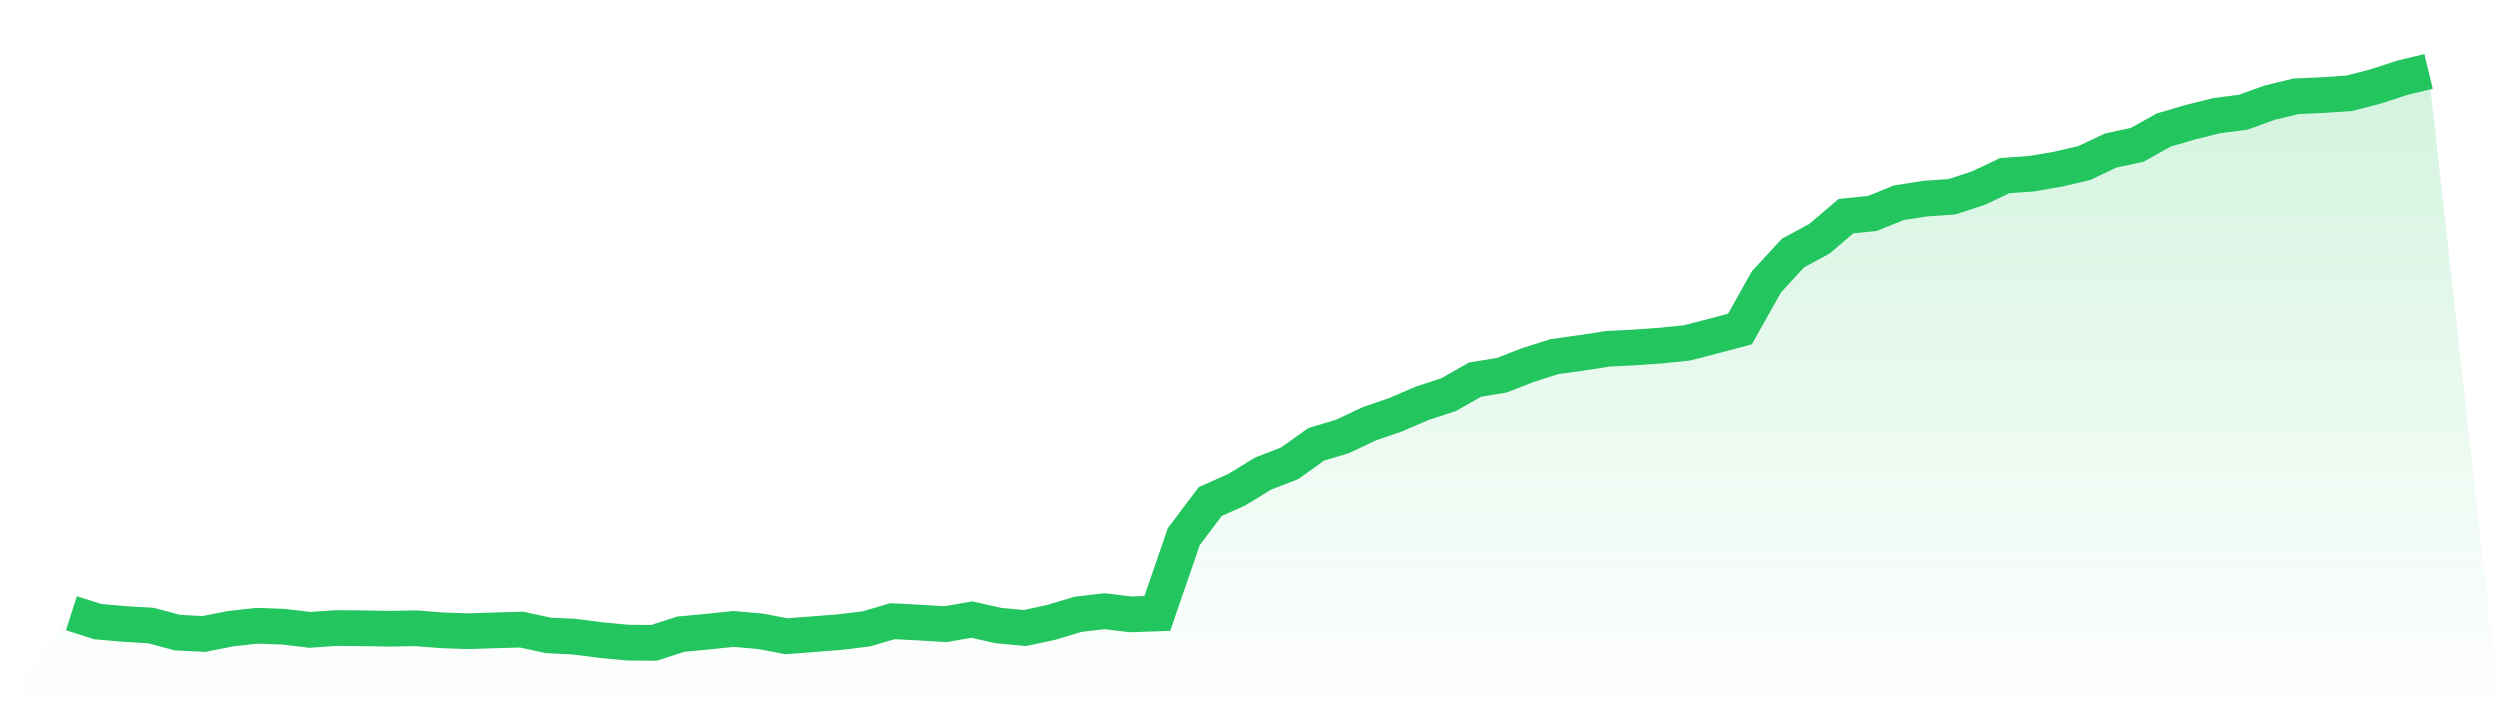 <svg viewBox="0 0 140 40" xmlns="http://www.w3.org/2000/svg">
<defs>
<linearGradient id="gradient" x1="0" x2="0" y1="0" y2="1">
<stop offset="0%" stop-color="#22c55e" stop-opacity="0.2"/>
<stop offset="100%" stop-color="#22c55e" stop-opacity="0"/>
</linearGradient>
</defs>
<path d="M4,34.341 L4,34.341 L5.483,34.813 L6.966,34.941 L8.449,35.03 L9.933,35.426 L11.416,35.502 L12.899,35.209 L14.382,35.043 L15.865,35.094 L17.348,35.272 L18.831,35.17 L20.315,35.183 L21.798,35.209 L23.281,35.183 L24.764,35.298 L26.247,35.349 L27.73,35.298 L29.213,35.26 L30.697,35.579 L32.18,35.655 L33.663,35.847 L35.146,35.987 L36.629,36 L38.112,35.515 L39.596,35.375 L41.079,35.221 L42.562,35.349 L44.045,35.63 L45.528,35.515 L47.011,35.4 L48.494,35.221 L49.978,34.787 L51.461,34.864 L52.944,34.953 L54.427,34.698 L55.91,35.03 L57.393,35.17 L58.876,34.851 L60.36,34.404 L61.843,34.226 L63.326,34.404 L64.809,34.353 L66.292,30.052 L67.775,28.086 L69.258,27.422 L70.742,26.516 L72.225,25.942 L73.708,24.882 L75.191,24.436 L76.674,23.734 L78.157,23.223 L79.64,22.585 L81.124,22.1 L82.607,21.257 L84.09,21.015 L85.573,20.44 L87.056,19.968 L88.539,19.764 L90.022,19.534 L91.506,19.458 L92.989,19.355 L94.472,19.202 L95.955,18.819 L97.438,18.424 L98.921,15.781 L100.404,14.173 L101.888,13.369 L103.371,12.105 L104.854,11.952 L106.337,11.352 L107.82,11.122 L109.303,11.02 L110.787,10.535 L112.27,9.833 L113.753,9.731 L115.236,9.476 L116.719,9.131 L118.202,8.429 L119.685,8.11 L121.169,7.28 L122.652,6.846 L124.135,6.476 L125.618,6.285 L127.101,5.749 L128.584,5.391 L130.067,5.327 L131.551,5.225 L133.034,4.842 L134.517,4.357 L136,4 L140,40 L0,40 z" fill="url(#gradient)"/>
<path d="M4,34.341 L4,34.341 L5.483,34.813 L6.966,34.941 L8.449,35.03 L9.933,35.426 L11.416,35.502 L12.899,35.209 L14.382,35.043 L15.865,35.094 L17.348,35.272 L18.831,35.17 L20.315,35.183 L21.798,35.209 L23.281,35.183 L24.764,35.298 L26.247,35.349 L27.73,35.298 L29.213,35.26 L30.697,35.579 L32.18,35.655 L33.663,35.847 L35.146,35.987 L36.629,36 L38.112,35.515 L39.596,35.375 L41.079,35.221 L42.562,35.349 L44.045,35.63 L45.528,35.515 L47.011,35.4 L48.494,35.221 L49.978,34.787 L51.461,34.864 L52.944,34.953 L54.427,34.698 L55.91,35.03 L57.393,35.17 L58.876,34.851 L60.36,34.404 L61.843,34.226 L63.326,34.404 L64.809,34.353 L66.292,30.052 L67.775,28.086 L69.258,27.422 L70.742,26.516 L72.225,25.942 L73.708,24.882 L75.191,24.436 L76.674,23.734 L78.157,23.223 L79.64,22.585 L81.124,22.1 L82.607,21.257 L84.09,21.015 L85.573,20.44 L87.056,19.968 L88.539,19.764 L90.022,19.534 L91.506,19.458 L92.989,19.355 L94.472,19.202 L95.955,18.819 L97.438,18.424 L98.921,15.781 L100.404,14.173 L101.888,13.369 L103.371,12.105 L104.854,11.952 L106.337,11.352 L107.82,11.122 L109.303,11.02 L110.787,10.535 L112.27,9.833 L113.753,9.731 L115.236,9.476 L116.719,9.131 L118.202,8.429 L119.685,8.11 L121.169,7.28 L122.652,6.846 L124.135,6.476 L125.618,6.285 L127.101,5.749 L128.584,5.391 L130.067,5.327 L131.551,5.225 L133.034,4.842 L134.517,4.357 L136,4" fill="none" stroke="#22c55e" stroke-width="2"/>
</svg>